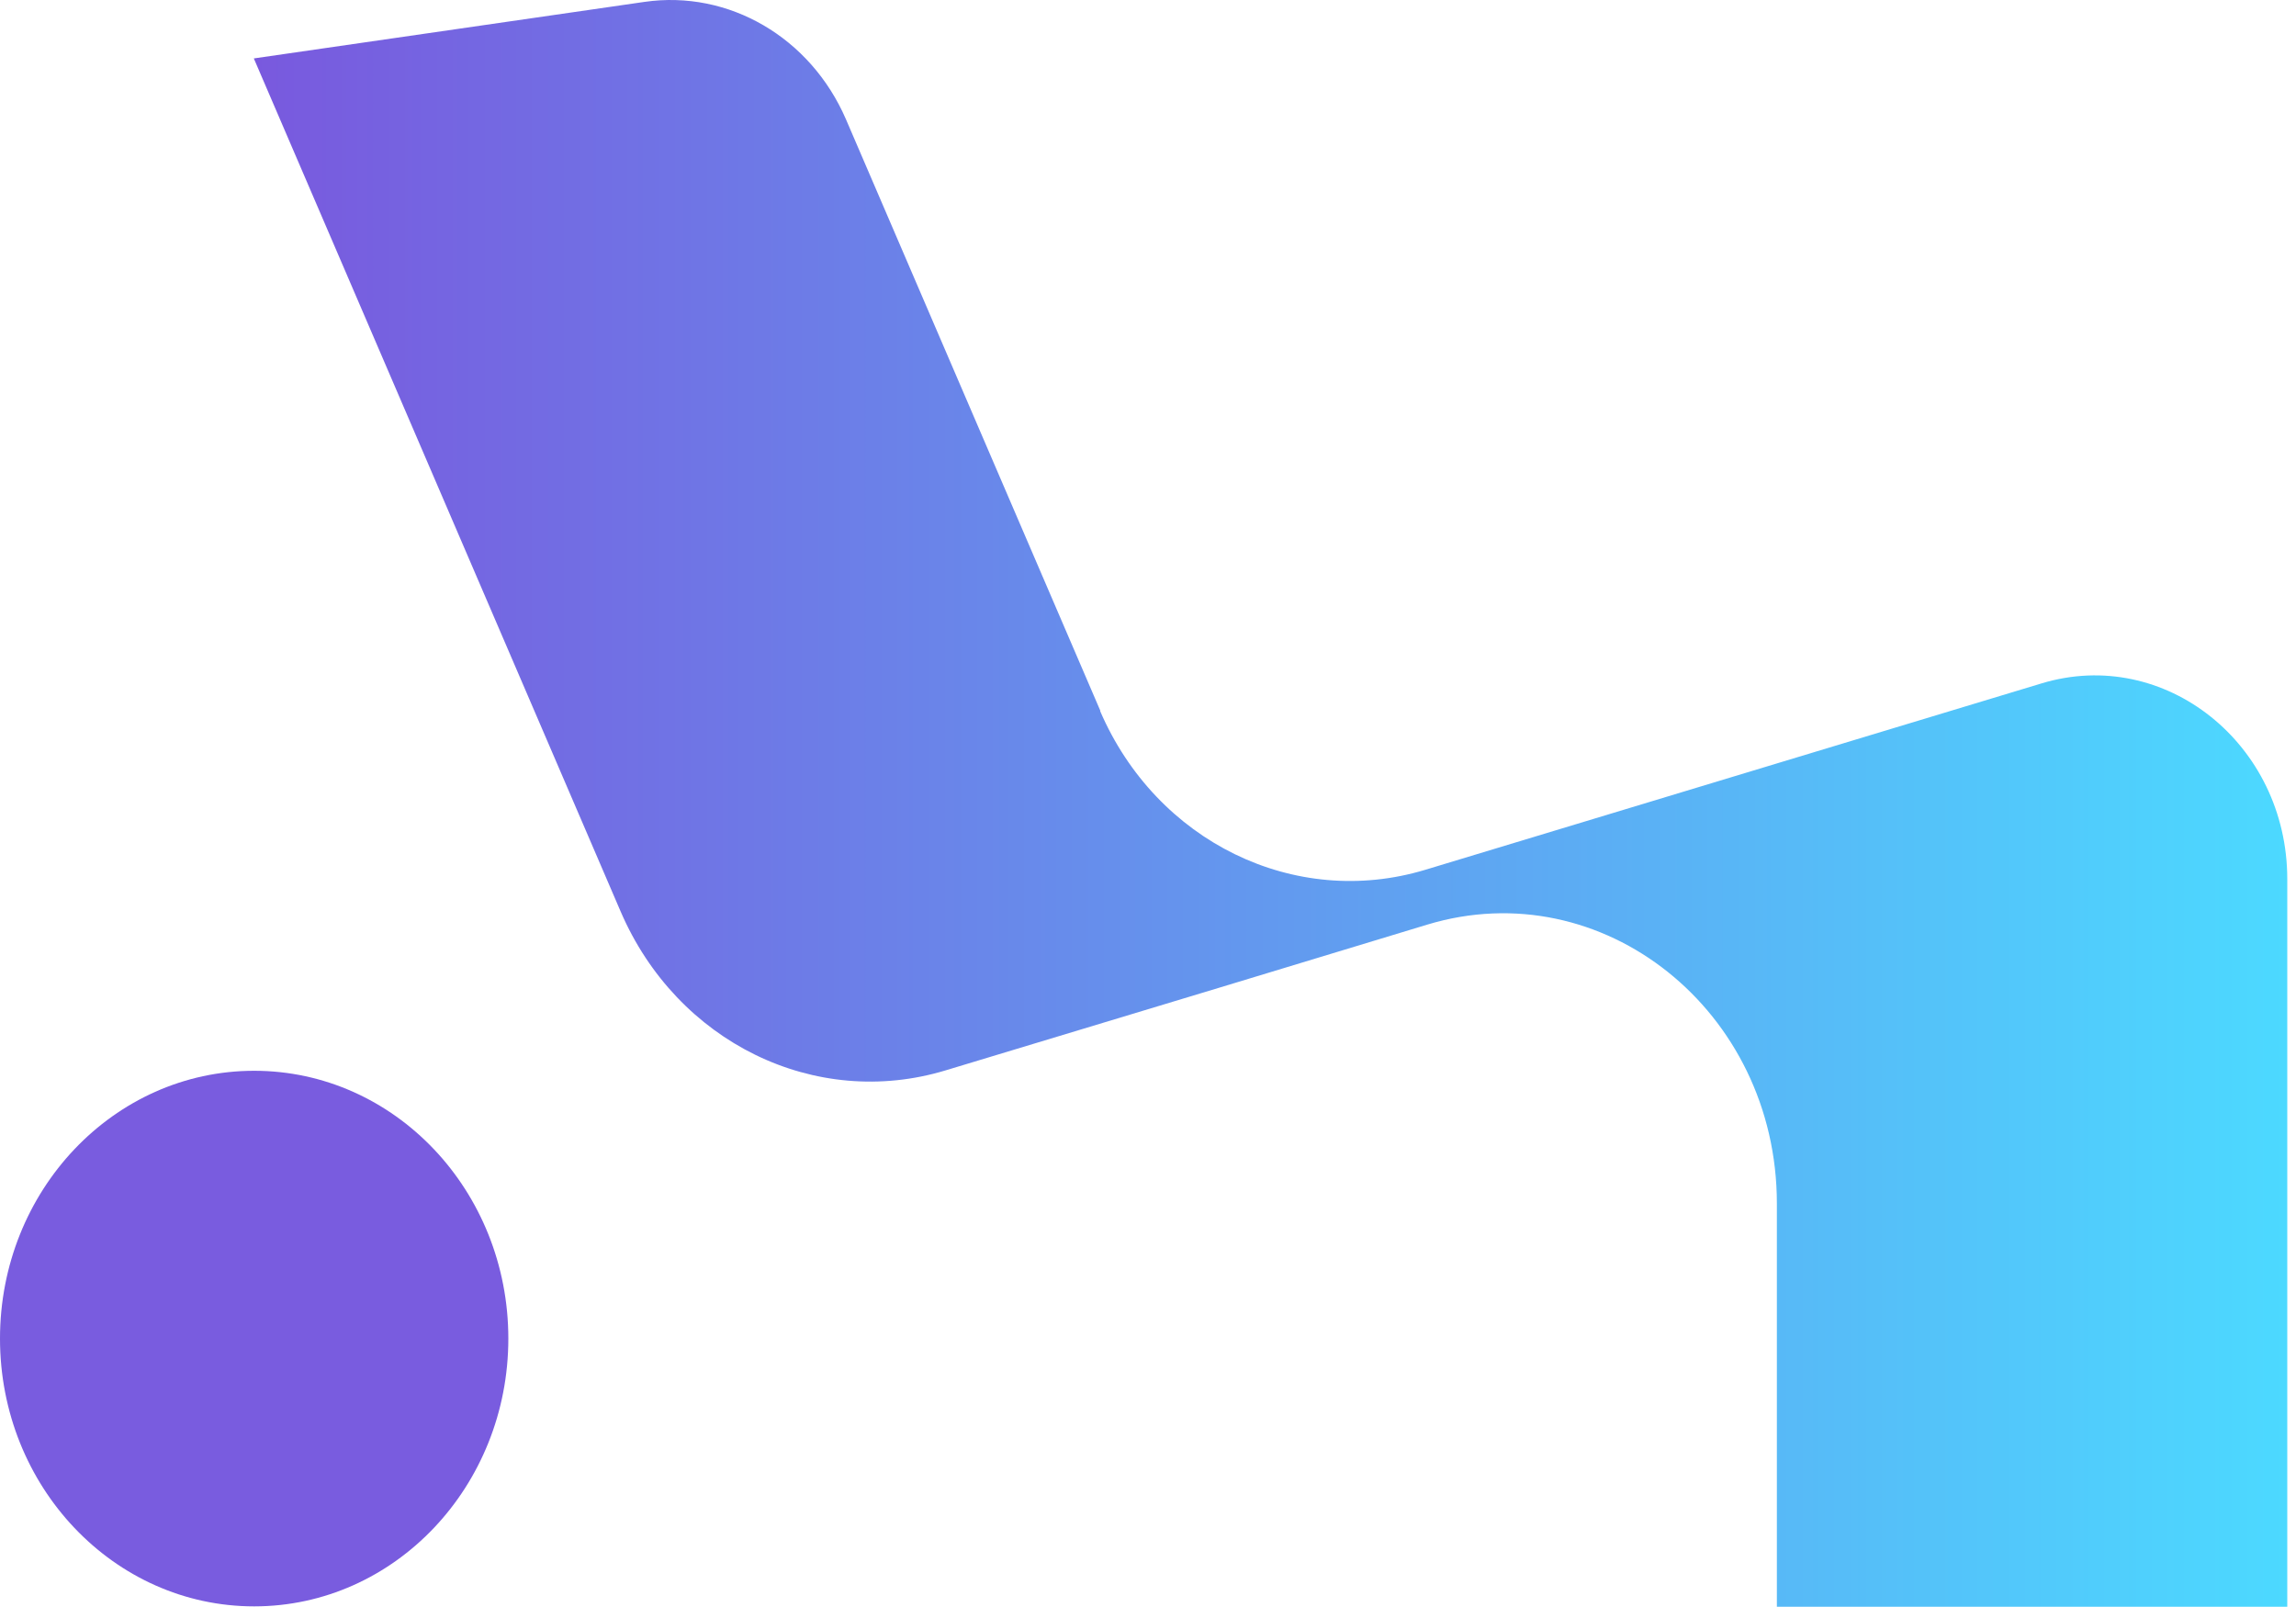 <svg width="40" height="28" viewBox="0 0 40 28" fill="none" xmlns="http://www.w3.org/2000/svg">
<path d="M19.17 12.385L14.738 2.079C14.121 0.653 12.697 -0.18 11.227 0.033L4.422 1.018L10.813 15.883C11.794 18.16 14.199 19.34 16.477 18.649L21.246 17.208L24.863 16.111C27.916 15.185 30.956 17.611 30.956 20.971V27.996H39.848V15.319C39.848 12.96 37.712 11.258 35.568 11.907L30.952 13.303L24.831 15.155C22.556 15.842 20.147 14.666 19.166 12.389L19.17 12.385Z" fill="url(#paint0_linear_1502_9520)"/>
<path d="M4.428 27.989C6.874 27.989 8.856 25.9 8.856 23.323C8.856 20.746 6.874 18.657 4.428 18.657C1.983 18.657 0 20.746 0 23.323C0 25.9 1.983 27.989 4.428 27.989Z" fill="#795CDF"/>
<defs>
<linearGradient id="paint0_linear_1502_9520" x1="39.848" y1="13.998" x2="4.422" y2="13.998" gradientUnits="userSpaceOnUse">
<stop stop-color="#4CD9FF"/>
<stop offset="1" stop-color="#7959DE"/>
</linearGradient>
</defs>
</svg>
